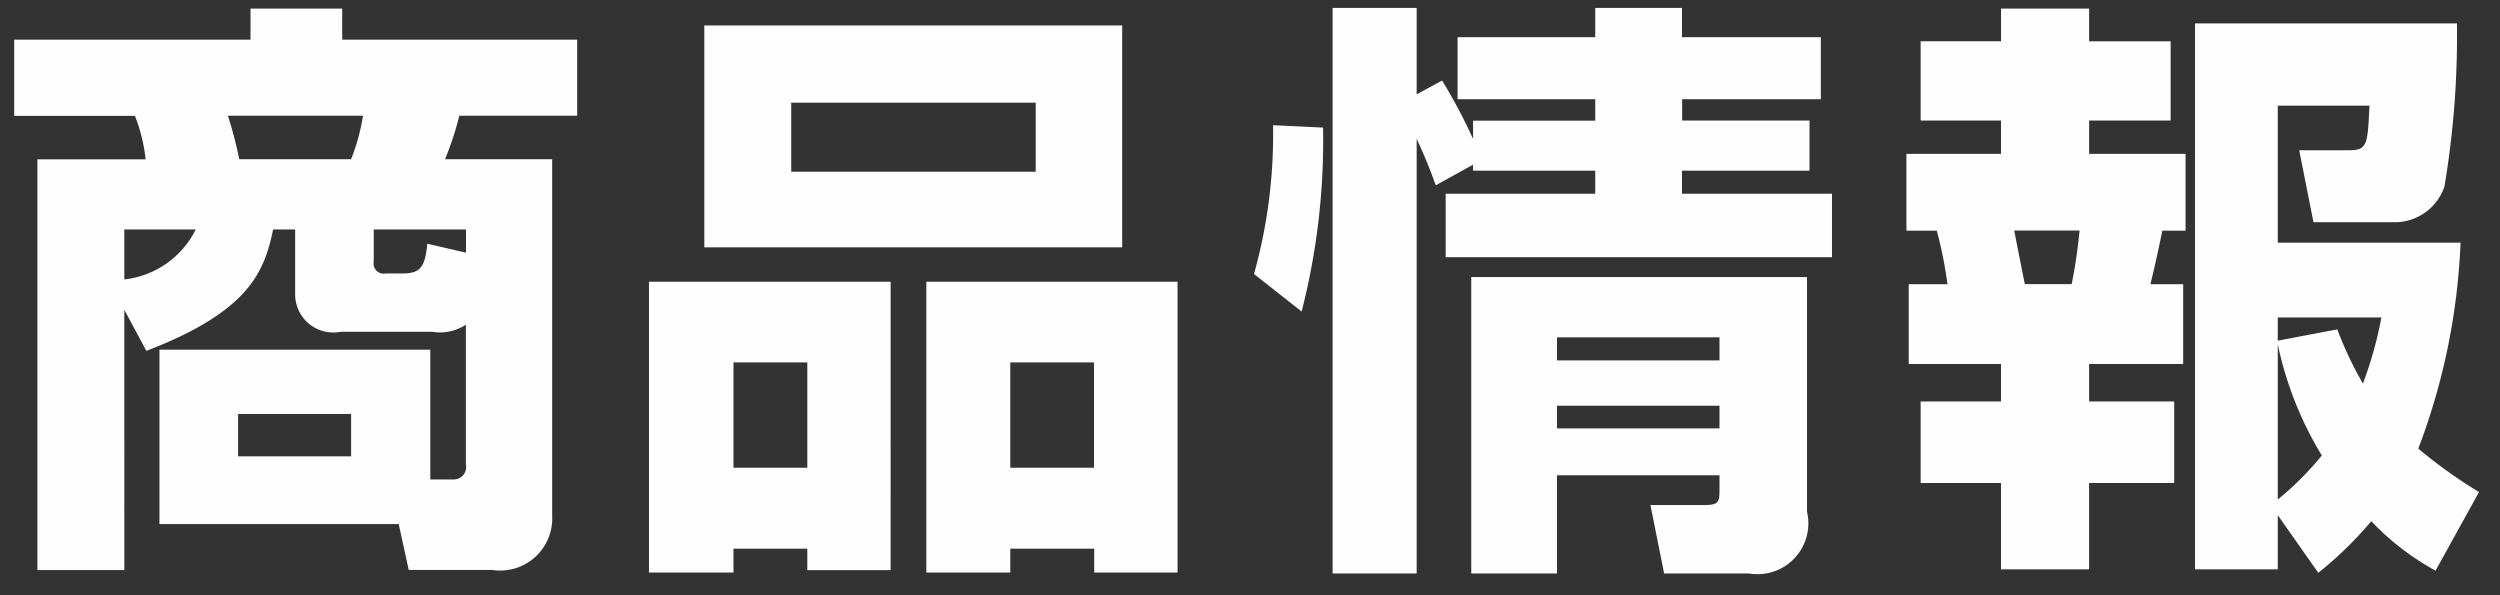 <svg xmlns="http://www.w3.org/2000/svg" width="63" height="15" viewBox="0 0 63 15">
  <rect x="0" y="0" width="63" height="15" fill="#333333" stroke="none"/>
  <defs>
    <style>
      .cls-1 {
        fill: #fffefe;
        fill-rule: evenodd;
      }
    </style>
  </defs>
  <path id="商品情報_カードリスト_遊び方_Q_A_イベント_キャンペーン_ムービー_" data-name="商品情報　　　カードリスト　　　遊び方　　　Q＆A　　　イベント・キャンペーン　　　ムービー " class="cls-1" d="M3.688,8.842c2.58-.99,2.97-1.98,3.195-3.06H7.438v1.65a0.961,0.961,0,0,0,1.14.93H10.9a1.186,1.186,0,0,0,.84-0.18v3.525a0.311,0.311,0,0,1-.315.375H10.843V8.812H4.018v4.395h6.03L10.3,14.362h2.1a1.312,1.312,0,0,0,1.515-1.35v-9h-2.7a7.779,7.779,0,0,0,.36-1.095h2.97V1H8.623V0.217H6.313V1H0.358v1.92H3.4a4.207,4.207,0,0,1,.27,1.095H0.943v10.35h2.19V7.807Zm6.03-1.95a0.256,0.256,0,0,1-.3-0.3V5.782h2.325V6.367l-0.975-.225c-0.06.645-.21,0.75-0.66,0.75H9.718ZM9.148,2.917a5.2,5.2,0,0,1-.3,1.095H6.028a9.638,9.638,0,0,0-.285-1.095h3.4ZM4.933,5.782a2.294,2.294,0,0,1-1.8,1.26V5.782h1.8Zm3.915,4.65V11.5H6V10.432h2.85Zm9.636-1.3h1.86v2.655h-1.86V9.127Zm4.86,5.295h2.115v-0.6h2.115v0.6h2.1V7.1h-6.33v7.32Zm-6.99,0h2.13v-0.6h1.86v0.54h2.1V7.1h-6.09v7.32Zm9.1-5.295h2.115v2.655H25.459V9.127Zm2.82-8.49H17.749V6.232h10.53V0.637ZM26.1,4.327H19.939V2.587H26.1v1.74ZM37.076,6.982v7.47h2.16V11.977h4.095v0.375c0,0.285-.015.375-0.375,0.375H41.591l0.345,1.725h2.145a1.281,1.281,0,0,0,1.455-1.56V6.982h-8.46ZM43.331,8.5V9.082H39.236V8.5h4.095Zm0,1.725v0.57H39.236v-0.57h4.095Zm-6.21-6.075V4.3H40.2V4.882H36.431v1.6h9.735v-1.6h-3.78V4.3H45.6V3.037h-3.21V2.5h3.495V0.937H42.386V0.2H40.2V0.937H36.731V2.5H40.2v0.54H37.121V3.5a13.528,13.528,0,0,0-.78-1.47L35.7,2.377V0.2H33.582V14.452H35.7V3.5a12.212,12.212,0,0,1,.48,1.17Zm-4.32,3.7a17.348,17.348,0,0,0,.54-4.635l-1.26-.06a13.072,13.072,0,0,1-.48,3.75Zm25.62,6.585a9.459,9.459,0,0,0,1.335-1.3,6.584,6.584,0,0,0,1.62,1.245l1.095-1.98a12.294,12.294,0,0,1-1.53-1.095,16.4,16.4,0,0,0,1.065-5.19H57.4V2.662h2.31c-0.045,1.02-.06,1.125-0.54,1.125h-1.23L58.3,5.6h2.01a1.324,1.324,0,0,0,1.29-.9,22.909,22.909,0,0,0,.315-4.11h-6.6V14.347H57.4V12.982ZM57.4,8.677a8.882,8.882,0,0,0,1.11,2.8,7.557,7.557,0,0,1-1.11,1.11V8.677ZM60.011,8a9.771,9.771,0,0,1-.465,1.665A8.9,8.9,0,0,1,58.9,8.3l-1.5.285V8h2.61Zm-9.585-6.96H48.4V3.037h2.025v0.84H48.042V5.812h0.765a10.735,10.735,0,0,1,.27,1.35H48.1v2.01h2.325v0.945H48.4v2.055h2.025v2.175h2.22V12.172h2.145V10.117H52.646V9.172h2.37V7.162H54.191c0.12-.495.195-0.84,0.3-1.35h0.585V3.877h-2.43V3.037H54.7V1.042H52.646V0.217h-2.22V1.042Zm1.98,4.77c-0.03.24-.06,0.66-0.2,1.35H51.027c-0.045-.195-0.225-1.14-0.27-1.35h1.65Z"/>
</svg>
